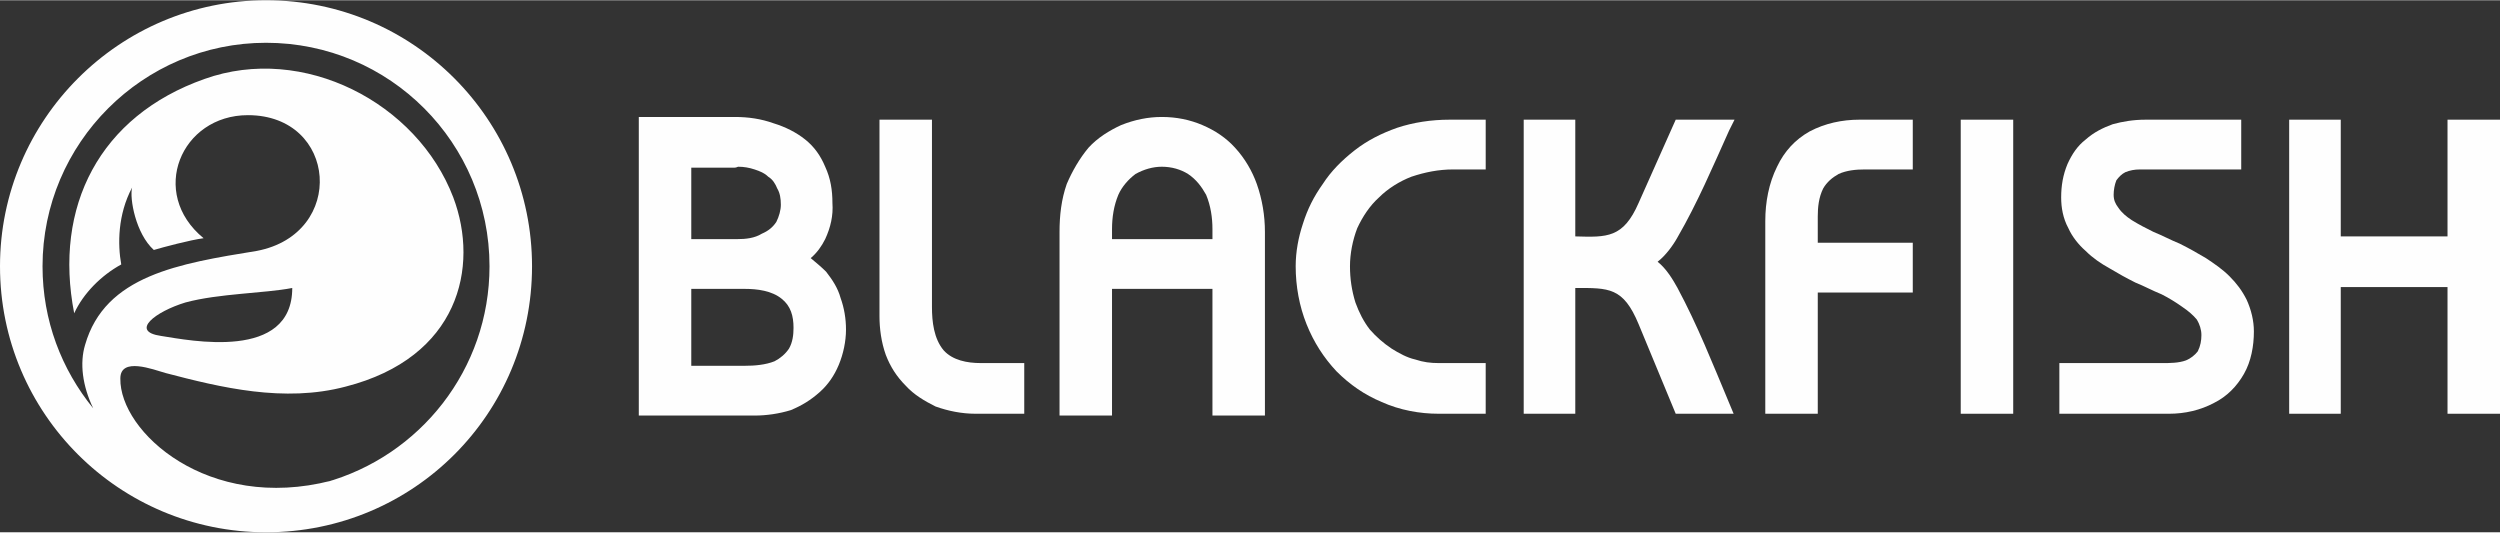 <?xml version="1.0" encoding="UTF-8"?>
<!DOCTYPE svg PUBLIC "-//W3C//DTD SVG 1.1//EN" "http://www.w3.org/Graphics/SVG/1.1/DTD/svg11.dtd">
<!-- Creator: CorelDRAW X8 -->
<svg xmlns="http://www.w3.org/2000/svg" xml:space="preserve" width="63.5mm" height="13.526mm" version="1.1" style="shape-rendering:geometricPrecision; text-rendering:geometricPrecision; image-rendering:optimizeQuality; fill-rule:evenodd; clip-rule:evenodd"
viewBox="0 0 2763 588"
 xmlns:xlink="http://www.w3.org/1999/xlink">
 <rect x="0" y="0" width="2763" height="588" fill="#333333" stroke="none"/>
 <defs>
  <style type="text/css">
   <![CDATA[
    .fil0 {fill:#FEFEFE}
   ]]>
  </style>
 </defs>
 <g id="Capa_x0020_1">
  <path class="fil0" d="M588 294c0,-162 -131,-294 -294,-294 -162,0 -294,132 -294,294 0,163 132,294 294,294 163,0 294,-131 294,-294zm-265 24c0,81 -113,58 -145,53 -35,-5 -6,-27 27,-37 37,-10 87,-10 118,-16zm-241 28c10,-22 30,-42 52,-54 -4,-22 -4,-55 12,-85 -3,12 4,51 24,69 10,-3 40,-11 55,-13 -61,-50 -25,-136 49,-136 99,0 109,131 10,150 -86,14 -168,27 -190,104 -6,20 -3,45 9,70 -35,-43 -56,-97 -56,-157 0,-136 111,-247 247,-247 137,0 247,111 247,247 0,114 -77,210 -182,239l7 -2c-136,35 -234,-54 -233,-113 0,-24 36,-10 50,-6 61,16 131,33 199,15 125,-32 148,-132 119,-209 -40,-105 -166,-170 -275,-131 -116,41 -167,141 -144,259z"/>
  <path class="fil0" d="M764 185l0 79 51 0c9,0 19,-1 27,-6 7,-3 12,-7 16,-13 3,-6 5,-13 5,-19 0,-7 -1,-13 -4,-18 -2,-5 -5,-10 -10,-13 -4,-4 -9,-6 -15,-8 -6,-2 -12,-3 -18,-3 -1,0 -2,1 -4,1l-48 0zm0 134l0 85 59 0c11,0 23,-1 33,-5 6,-3 12,-8 16,-14 4,-7 5,-15 5,-23 0,-13 -3,-24 -13,-32 -11,-9 -27,-11 -41,-11l-59 0zm132 -34c6,5 12,10 17,15 7,9 13,18 16,29 4,11 6,23 6,35 0,13 -3,27 -8,39 -5,12 -12,22 -21,30 -10,9 -20,15 -32,20 -13,4 -27,6 -40,6l-128 0 0 -330 58 0 0 0 40 0 0 0 8 0c15,0 29,2 43,7 13,4 25,10 35,18 10,8 17,18 22,30 6,13 8,26 8,40 1,14 -2,27 -8,40 -4,8 -9,15 -16,21z"/>
  <path class="fil0" d="M1229 264c37,0 74,0 111,0l0 -11c0,-13 -2,-26 -7,-38 -5,-9 -11,-17 -20,-23 -8,-5 -18,-8 -29,-8 -10,0 -20,3 -29,8 -8,6 -15,14 -19,23 -5,12 -7,25 -7,38l0 11zm111 55c-37,0 -74,0 -111,0l0 140 -58 0 0 -203c0,-18 2,-36 8,-53 6,-14 14,-28 24,-40 10,-11 23,-19 36,-25 15,-6 30,-9 45,-9 16,0 31,3 45,9 14,6 26,14 36,25 11,12 19,26 24,40 6,17 9,35 9,53l0 203 -58 0 0 -140z"/>
  <path class="fil0" d="M972 132l58 0 0 207c0,16 2,35 13,48 10,11 26,14 41,14l48 0 0 56 -54 0c-15,0 -30,-3 -44,-8 -12,-6 -24,-13 -33,-23 -10,-10 -17,-21 -22,-34 -5,-14 -7,-29 -7,-43l0 -217z"/>
  <path class="fil0" d="M1642 132l0 55 -36 0c-16,0 -31,3 -46,8 -13,5 -26,13 -36,23 -10,9 -18,21 -24,34 -5,13 -8,28 -8,42 0,14 2,27 6,40 4,11 9,21 16,30 7,8 15,15 24,21 8,5 17,10 26,12 9,3 17,4 26,4l52 0 0 56 -52 0c-21,0 -43,-4 -63,-13 -19,-8 -35,-19 -50,-34 -14,-15 -25,-32 -33,-52 -8,-20 -12,-42 -12,-64 0,-16 3,-32 8,-47 5,-16 12,-30 22,-44 9,-14 21,-26 35,-37 14,-11 30,-19 47,-25 18,-6 38,-9 58,-9l40 0z"/>
  <path class="fil0" d="M1832 289c10,8 17,20 22,29 22,41 39,84 57,127l5 12 -64 0 -41 -99c-17,-41 -33,-40 -70,-40l0 139 -57 0 0 -325 57 0 0 129c35,1 53,2 70,-37l41 -92 65 0 -6 12c-18,40 -35,80 -57,118 -5,9 -13,20 -22,27z"/>
  <path class="fil0" d="M2009 268l105 0 0 55 -105 0 0 134 -58 0 0 -213c0,-21 4,-42 13,-60 8,-17 20,-30 36,-39 17,-9 36,-13 55,-13l59 0 0 55 -53 0c-10,0 -20,1 -29,5 -7,4 -13,9 -17,16 -5,10 -6,21 -6,31l0 29z"/>
  <polygon class="fil0" points="2225,457 2167,457 2167,132 2225,132 "/>
  <path class="fil0" d="M2276 457l0 -56 114 0c8,0 18,0 26,-3 5,-2 10,-6 13,-10 3,-6 4,-12 4,-18 0,-6 -2,-12 -5,-17 -4,-5 -10,-10 -16,-14 -7,-5 -15,-10 -23,-14 -10,-4 -19,-9 -29,-13 -10,-5 -19,-10 -29,-16 -9,-5 -18,-11 -26,-19 -8,-7 -15,-16 -19,-25 -6,-11 -8,-23 -8,-34 0,-13 2,-25 7,-37 5,-11 11,-20 20,-27 9,-8 19,-13 30,-17 11,-3 23,-5 36,-5l106 0 0 55 -112 0c-6,0 -11,1 -16,3 -4,2 -7,5 -10,9 -2,5 -3,11 -3,16 0,6 2,10 5,14 4,6 9,10 15,14 8,5 16,9 24,13 10,4 19,9 29,13 10,5 19,10 29,16 9,6 18,12 26,20 8,8 14,16 19,26 5,11 8,23 8,35 0,16 -3,33 -11,47 -8,14 -19,25 -33,32 -15,8 -32,12 -50,12l-121 0z"/>
  <polygon class="fil0" points="2587,261 2705,261 2705,132 2763,132 2763,457 2705,457 2705,317 2587,317 2587,457 2530,457 2530,132 2587,132 "/>
 </g>
</svg>
